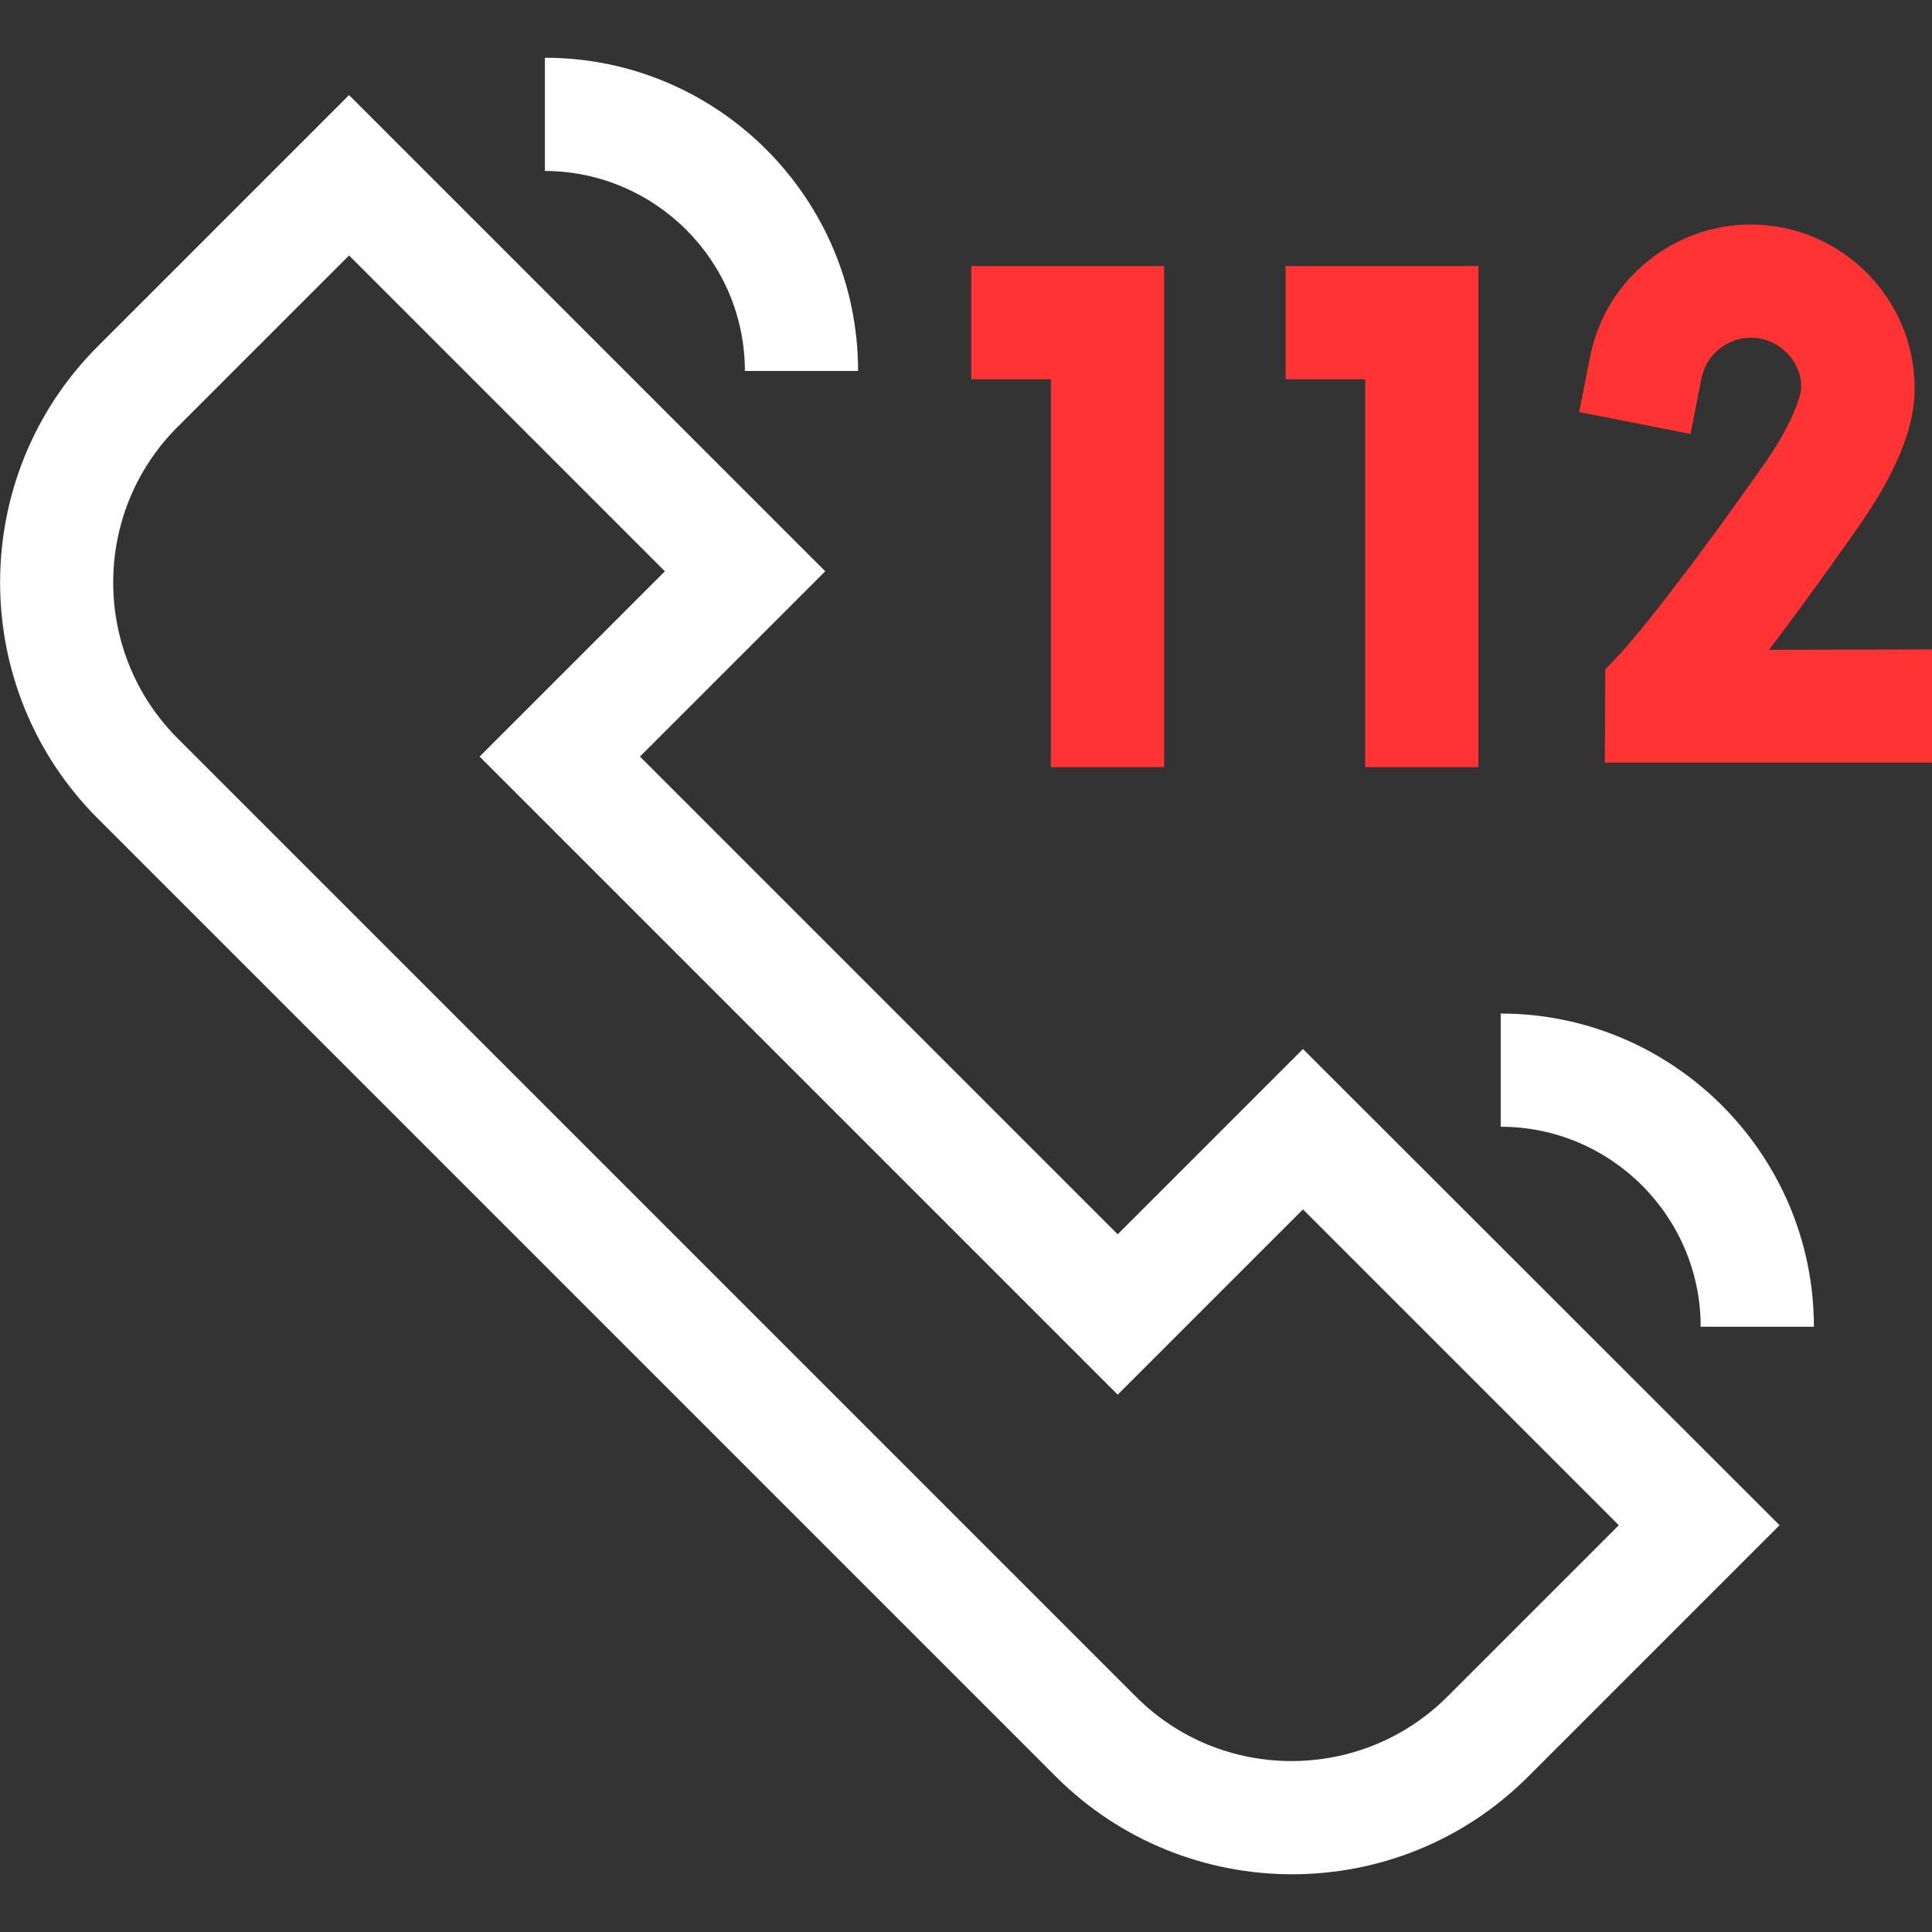 <?xml version="1.0" encoding="UTF-8"?> <svg xmlns="http://www.w3.org/2000/svg" xmlns:xlink="http://www.w3.org/1999/xlink" version="1.1" id="Capa_1" x="0px" y="0px" viewBox="0 0 512 512" style="enable-background:new 0 0 512 512;" xml:space="preserve"><rect x="0" y="0" width="512" height="512" fill="#333333" stroke="none"/> <style type="text/css"> .st0{fill:#FFFFFF;} .st1{fill:#FF3333;} </style> <path id="XMLID_929_" class="st0" d="M296.2,327.1L169.6,200.5l49.1-49.1L92.5,25.2L25.9,91.8c-34.5,34.5-34.5,90.6,0,125.1 l253.9,253.9c17.2,17.2,39.9,25.9,62.6,25.9c22.7,0,45.3-8.6,62.6-25.9l66.6-66.6L345.3,278L296.2,327.1z M383.6,449.6 c-22.8,22.8-59.9,22.8-82.6,0L47.1,195.7c-22.8-22.8-22.8-59.9,0-82.6l45.4-45.4l83.7,83.7l-49.1,49.1l169.1,169.1l49.1-49.1 l83.7,83.7L383.6,449.6z"></path> <path id="XMLID_917_" class="st1" d="M468.8,172.2c6.1-8,13.9-18.6,23.5-32.3c7.3-10.5,15.1-23.8,15.1-37 c0-23.9-19.5-43.4-43.4-43.4c-20.7,0-38.6,14.7-42.6,35l-2.9,14.7l29.5,5.8l2.9-14.7c1.2-6.2,6.7-10.8,13.1-10.8 c5.4,0,10.3,3.3,12.4,8.3c0.9,2.1,1.2,4.4,0.7,6.6c-1,3.7-3.4,9.7-9.3,18.2c-26.6,37.9-38.2,50.4-38.3,50.5l-4.1,4.3l-0.1,24.7H512 v-30L468.8,172.2L468.8,172.2z"></path> <path id="XMLID_953_" class="st1" d="M278.5,203.3h30V70.5h-51.1v30h21.1V203.3z"></path> <path id="XMLID_954_" class="st1" d="M361.8,203.3h30V70.5h-51.1v30h21.1V203.3z"></path> <path id="XMLID_955_" class="st0" d="M397.7,268.6v30c29.2,0,53,23.8,53,53h30C480.7,305.9,443.4,268.6,397.7,268.6z"></path> <path id="XMLID_956_" class="st0" d="M197.4,98.3h30c0-45.8-37.2-83-83-83v30C173.6,45.4,197.4,69.1,197.4,98.3z"></path> </svg> 